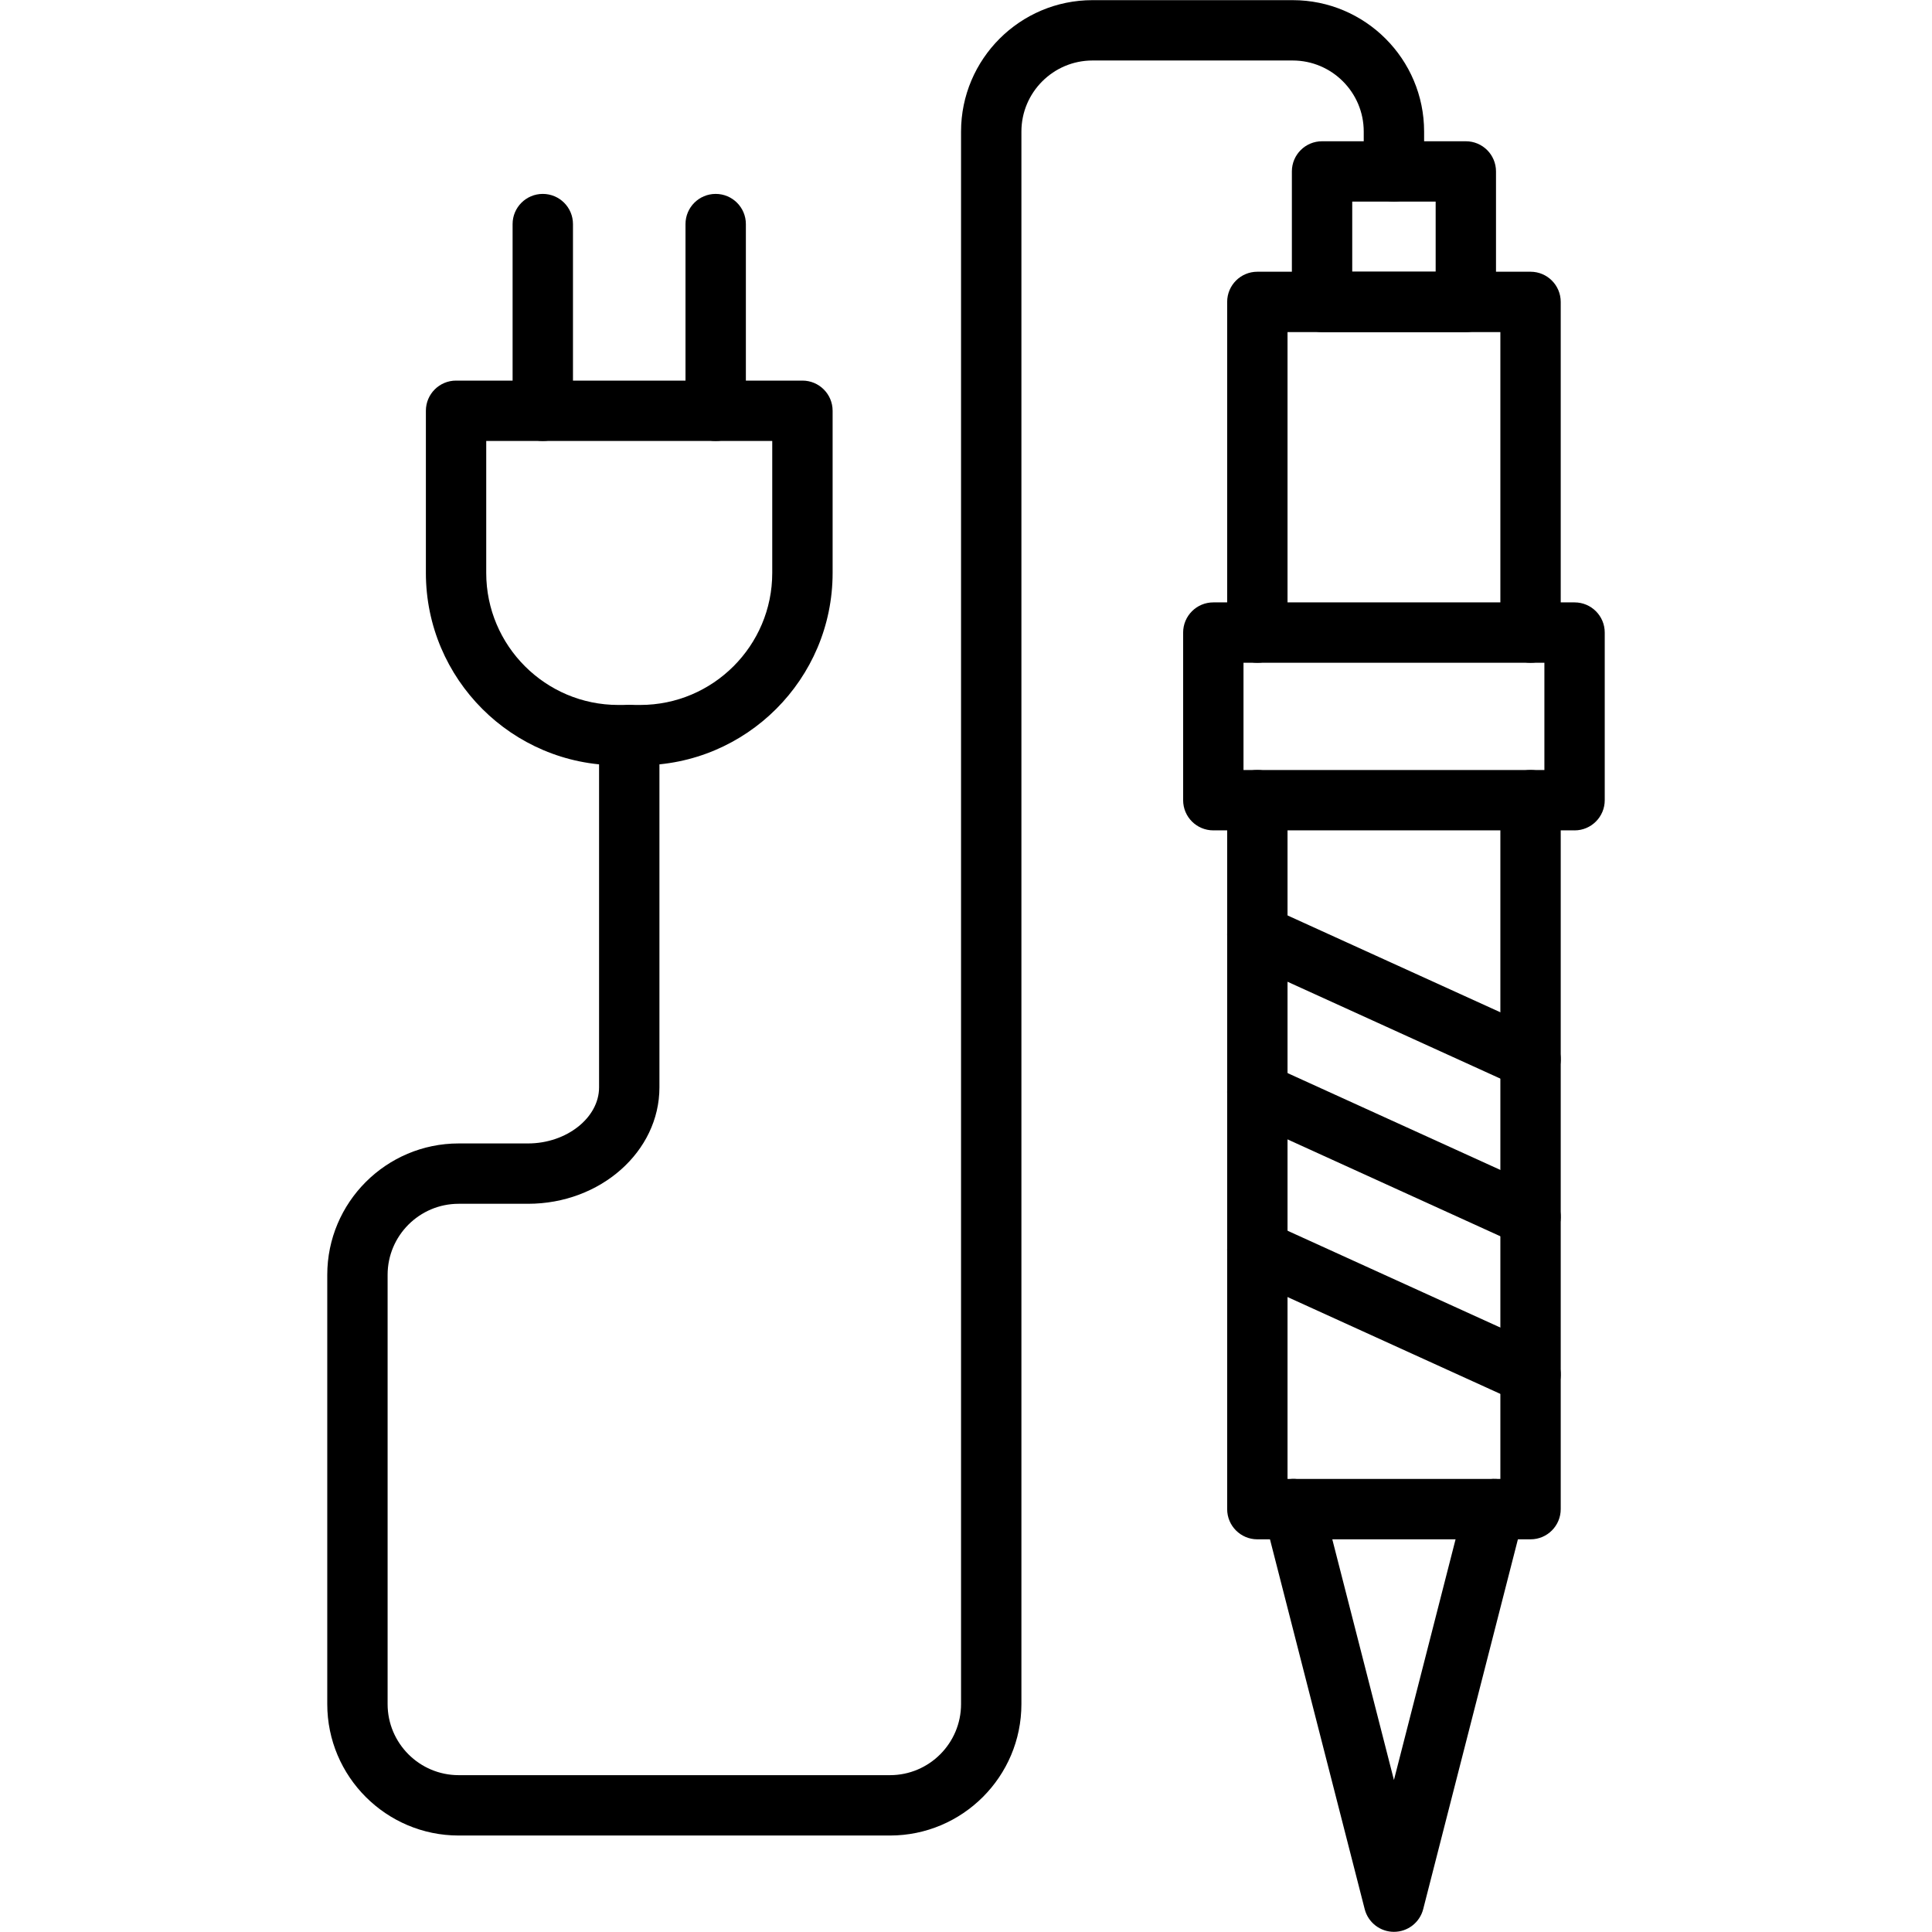 <svg width="128" height="128" viewBox="0 0 128 128" fill="none" xmlns="http://www.w3.org/2000/svg">
<path fill-rule="evenodd" clip-rule="evenodd" d="M101.403 101.984H83.303C82.198 101.984 81.303 101.089 81.303 99.984V53.013C81.303 51.908 82.198 51.014 83.303 51.014C84.408 51.014 85.302 51.908 85.302 53.013V97.984H99.403V53.013C99.403 51.908 100.298 51.014 101.403 51.014C102.507 51.014 103.402 51.908 103.402 53.013V99.984C103.401 101.089 102.507 101.984 101.403 101.984ZM101.403 43.909C100.298 43.909 99.403 43.014 99.403 41.909V22.002H85.302V41.909C85.302 43.014 84.408 43.909 83.303 43.909C82.198 43.909 81.303 43.014 81.303 41.909V20.003C81.303 18.898 82.198 18.003 83.303 18.003H101.403C102.507 18.003 103.402 18.898 103.402 20.003V41.909C103.401 43.014 102.507 43.909 101.403 43.909Z" fill="black"/>
<path fill-rule="evenodd" clip-rule="evenodd" d="M92.352 127.989C91.439 127.989 90.642 127.37 90.415 126.486L83.754 100.481C83.48 99.411 84.124 98.322 85.195 98.047C86.27 97.768 87.354 98.418 87.629 99.489L92.352 117.93L97.074 99.489C97.35 98.419 98.43 97.769 99.508 98.047C100.578 98.322 101.223 99.411 100.95 100.481L94.29 126.486C94.063 127.37 93.266 127.989 92.352 127.989Z" fill="black"/>
<path fill-rule="evenodd" clip-rule="evenodd" d="M104.319 55.014H80.385C79.281 55.014 78.386 54.12 78.386 53.015V41.909C78.386 40.805 79.281 39.91 80.385 39.91H104.319C105.423 39.91 106.318 40.805 106.318 41.909V53.014C106.318 54.119 105.423 55.015 104.319 55.015V55.014ZM82.385 51.015H102.32V43.91H82.385V51.015Z" fill="black"/>
<path fill-rule="evenodd" clip-rule="evenodd" d="M58.965 121.608H30.389C25.587 121.608 21.682 117.703 21.682 112.902V84.462C21.682 79.662 25.587 75.756 30.389 75.756H34.982C37.534 75.756 39.69 74.055 39.69 72.041V48.703C39.69 47.598 40.585 46.703 41.69 46.703C42.794 46.703 43.689 47.598 43.689 48.703V72.041C43.689 76.294 39.784 79.754 34.982 79.754H30.389C27.792 79.754 25.68 81.865 25.68 84.461V112.901C25.68 115.496 27.793 117.609 30.389 117.609L58.965 117.609C61.559 117.609 63.672 115.497 63.672 112.9V8.717C63.672 3.915 67.578 0.01 72.379 0.01H85.644C90.446 0.01 94.351 3.915 94.351 8.717V11.357C94.351 12.461 93.456 13.356 92.352 13.356C91.247 13.356 90.351 12.461 90.351 11.357V8.717C90.351 6.12 88.239 4.008 85.643 4.008H72.379C69.784 4.008 67.671 6.121 67.671 8.717V112.899C67.672 117.702 63.766 121.608 58.965 121.608V121.608Z" fill="black"/>
<path fill-rule="evenodd" clip-rule="evenodd" d="M42.419 50.703H40.959C33.932 50.703 28.216 44.987 28.216 37.96V27.215C28.216 26.111 29.111 25.216 30.215 25.216H53.163C54.268 25.216 55.163 26.111 55.163 27.215V37.96C55.163 44.987 49.446 50.703 42.419 50.703V50.703ZM32.214 29.216V37.961C32.214 42.782 36.138 46.705 40.959 46.705H42.419C47.24 46.705 51.163 42.782 51.163 37.961V29.216H32.214Z" fill="black"/>
<path fill-rule="evenodd" clip-rule="evenodd" d="M47.416 29.216C46.311 29.216 45.416 28.321 45.416 27.216V14.846C45.416 13.742 46.311 12.847 47.416 12.847C48.521 12.847 49.416 13.742 49.416 14.846V27.216C49.416 28.32 48.521 29.216 47.416 29.216Z" fill="black"/>
<path fill-rule="evenodd" clip-rule="evenodd" d="M35.961 29.216C34.856 29.216 33.961 28.321 33.961 27.216V14.846C33.961 13.742 34.856 12.847 35.961 12.847C37.066 12.847 37.961 13.742 37.961 14.846V27.216C37.961 28.32 37.066 29.216 35.961 29.216Z" fill="black"/>
<path fill-rule="evenodd" clip-rule="evenodd" d="M97.115 22.002H87.589C86.484 22.002 85.59 21.107 85.59 20.003V11.358C85.59 10.253 86.484 9.359 87.589 9.359H97.115C98.22 9.359 99.114 10.253 99.114 11.358V20.003C99.114 21.108 98.22 22.003 97.115 22.003V22.002ZM89.589 18.003H95.116V13.358H89.589V18.004V18.003Z" fill="black"/>
<path fill-rule="evenodd" clip-rule="evenodd" d="M101.402 93.063C101.124 93.063 100.844 93.004 100.575 92.882L82.475 84.646C81.468 84.189 81.025 83.003 81.483 81.998C81.941 80.991 83.127 80.548 84.131 81.006L102.231 89.241C103.236 89.699 103.68 90.885 103.223 91.89C102.887 92.627 102.161 93.062 101.402 93.062V93.063Z" fill="black"/>
<path fill-rule="evenodd" clip-rule="evenodd" d="M101.402 82.619C101.124 82.619 100.844 82.56 100.575 82.439L82.475 74.201C81.468 73.744 81.025 72.558 81.483 71.553C81.941 70.546 83.127 70.103 84.131 70.561L102.231 78.798C103.236 79.256 103.68 80.442 103.223 81.447C102.887 82.184 102.161 82.619 101.402 82.619Z" fill="black"/>
<path fill-rule="evenodd" clip-rule="evenodd" d="M101.402 72.174C101.124 72.174 100.844 72.116 100.575 71.994L82.475 63.757C81.468 63.3 81.025 62.114 81.483 61.109C81.941 60.103 83.127 59.661 84.131 60.117L102.231 68.353C103.236 68.811 103.68 69.996 103.223 71.001C102.887 71.739 102.161 72.174 101.402 72.174Z" fill="black"/>
</svg>
